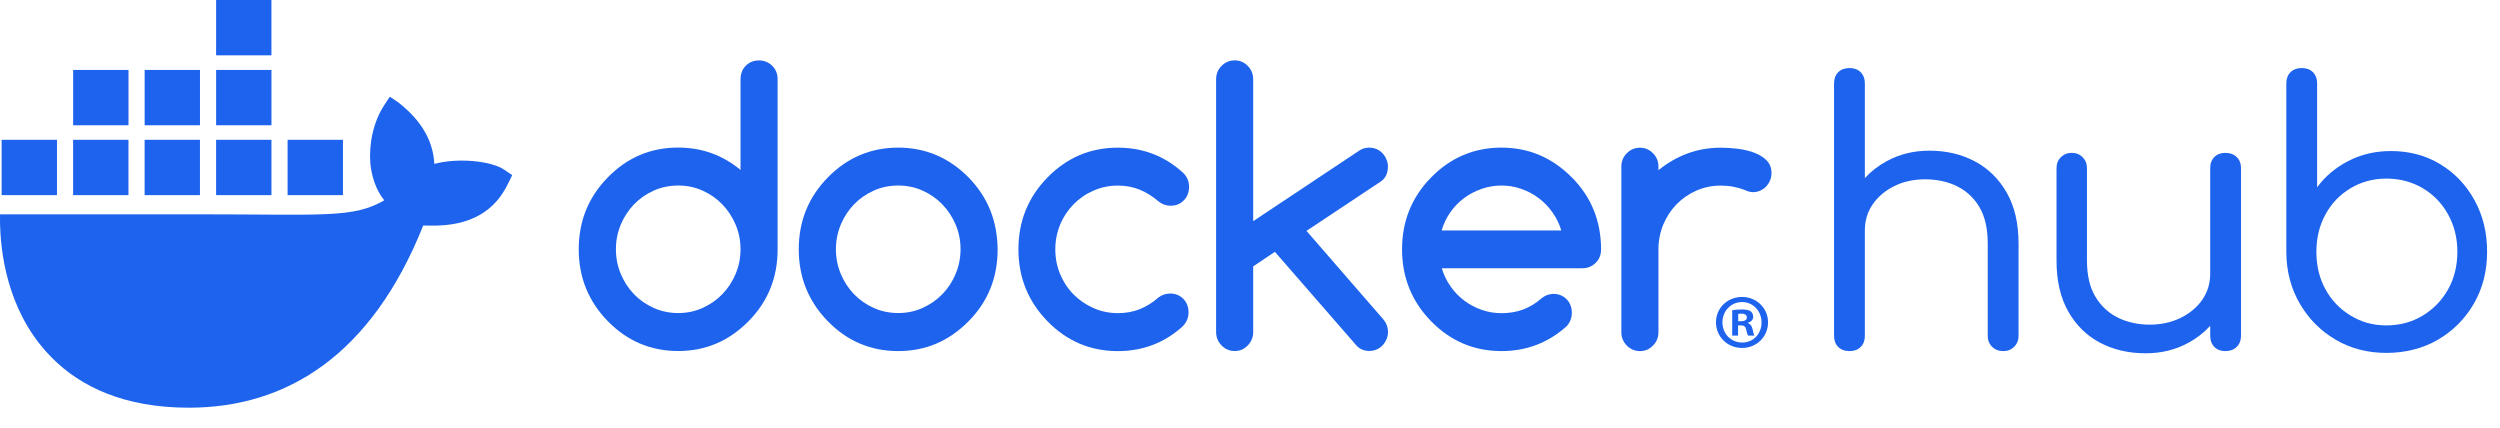 <?xml version="1.0" encoding="UTF-8"?> <svg xmlns="http://www.w3.org/2000/svg" xmlns:xlink="http://www.w3.org/1999/xlink" clip-rule="evenodd" fill-rule="evenodd" stroke-linejoin="round" stroke-miterlimit="2" viewBox="0 0 187 32"><clipPath id="a"><path clip-rule="evenodd" d="m0 0h167v27.373h-167z"></path></clipPath><g clip-path="url(#a)" fill="#1d63ed" fill-rule="nonzero" transform="scale(1.114)"><path d="m33.834 11.382c-.844-.568-3.059-.81-4.67-.377-.086-1.604-.914-2.956-2.428-4.135l-.56-.377-.373.565c-.734 1.113-1.043 2.598-.934 3.948.087.832.375 1.766.934 2.444-2.097 1.216-4.029.94-12.587.94h-13.213c-.039 1.933.272 5.65 2.636 8.676.261.334.547.658.858.969 1.922 1.925 4.826 3.336 9.168 3.34 6.624.006 12.3-3.575 15.752-12.233 1.137.019 4.135.204 5.603-2.632.035-.048.373-.752.373-.752zm-25.208-1.995h-3.716v3.716h3.716zm4.8 0h-3.715v3.716h3.715zm4.801 0h-3.716v3.716h3.716zm4.8 0h-3.716v3.716h3.716zm-19.2 0h-3.717v3.716h3.716v-3.716zm4.8-4.693h-3.716v3.715h3.716zm4.8 0h-3.715v3.715h3.715zm4.801 0h-3.716v3.715h3.716zm-.002-4.693h-3.715v3.716h3.715z"></path><path d="m118.716 21.64c0 .965-.758 1.723-1.743 1.723-.986 0-1.754-.758-1.754-1.723s.778-1.701 1.754-1.701c.975 0 1.743.757 1.743 1.701zm-3.062 0c0 .758.561 1.36 1.329 1.36s1.297-.602 1.297-1.349-.55-1.37-1.307-1.37-1.318.612-1.318 1.359zm1.049.893h-.394v-1.702c.155-.031.373-.052.653-.052.322 0 .467.052.591.125.094.072.167.207.167.374 0 .187-.146.332-.353.394v.021c.166.062.259.186.311.415.052.259.083.363.125.425h-.425c-.052-.062-.084-.217-.135-.415-.031-.187-.135-.27-.353-.27h-.187v.686zm.01-.965h.187c.218 0 .394-.072.394-.249 0-.156-.114-.26-.363-.26-.104 0-.177.011-.218.022z"></path><path d="m51.849 4.417c-.244-.238-.537-.359-.888-.359s-.653.121-.888.359c-.235.239-.35.545-.35.909v6.084c-1.208-.998-2.601-1.502-4.187-1.502-1.842 0-3.418.666-4.723 2.001-1.305 1.331-1.954 2.941-1.954 4.829 0 1.889.653 3.494 1.954 4.83 1.305 1.331 2.877 2.001 4.723 2.001 1.847 0 3.401-.666 4.724-2.001 1.305-1.318 1.953-2.927 1.953-4.83v-11.413c0-.364-.119-.67-.364-.908zm-2.455 13.967v.009c-.218.518-.515.972-.892 1.358-.377.392-.821.697-1.327.927-.511.229-1.053.342-1.634.342s-1.136-.113-1.647-.342c-.51-.23-.95-.535-1.323-.922s-.67-.841-.887-1.358c-.218-.522-.329-1.075-.329-1.66 0-.584.111-1.137.329-1.659.217-.522.515-.971.887-1.358.373-.387.817-.693 1.323-.922.511-.229 1.057-.342 1.647-.342s1.123.113 1.634.342c.51.229.95.535 1.327.927.377.391.674.845.892 1.358.218.517.329 1.065.329 1.65 0 .584-.111 1.138-.329 1.65z"></path><path d="m107.015 14.117c-.324-.81-.818-1.543-1.465-2.199l-.009-.005c-1.319-1.331-2.895-2.001-4.723-2.001-1.829 0-3.419.666-4.724 2.001-1.306 1.331-1.953 2.941-1.953 4.829 0 1.889.652 3.494 1.953 4.83 1.305 1.331 2.877 2.001 4.724 2.001 1.677 0 3.129-.553 4.363-1.659.239-.252.36-.558.36-.913 0-.356-.115-.67-.351-.909-.235-.238-.533-.36-.888-.36-.31.01-.586.113-.821.32-.373.323-.777.571-1.216.733-.44.162-.919.243-1.442.243-.462 0-.906-.072-1.328-.22s-.816-.351-1.167-.616c-.356-.265-.662-.58-.924-.953-.262-.369-.461-.778-.594-1.228h9.442c.35 0 .643-.121.888-.359.244-.239.364-.545.364-.909 0-.944-.165-1.821-.488-2.626zm-10.215 1.358c.129-.446.324-.855.586-1.228.262-.369.573-.688.928-.953.36-.266.75-.468 1.18-.616s.87-.22 1.324-.22.892.072 1.317.22c.427.148.818.35 1.168.616.356.265.666.58.928.953.266.369.467.778.604 1.228h-8.036z"></path><path d="m118.62 10.767c-.222-.22-.502-.391-.839-.517s-.706-.212-1.11-.261c-.399-.05-.777-.072-1.127-.072-.795 0-1.541.13-2.242.391s-1.35.634-1.945 1.12v-.243c0-.35-.119-.647-.364-.894-.244-.248-.533-.373-.874-.373s-.644.125-.887.373c-.245.247-.365.548-.365.894v11.121c0 .35.12.647.365.895.243.247.536.373.887.373s.634-.126.874-.373c.245-.248.364-.549.364-.895v-5.563c0-.593.111-1.151.329-1.673.218-.521.515-.971.892-1.357.378-.387.822-.693 1.327-.914.511-.224 1.053-.337 1.635-.337s1.131.104 1.634.306c.199.09.373.135.523.135.174 0 .338-.032.489-.099.15-.067.284-.157.395-.274s.199-.252.266-.409c.067-.153.102-.32.102-.5 0-.35-.111-.633-.332-.854h.004z"></path><path d="m66.493 14.121c-.324-.805-.808-1.542-1.46-2.208-1.318-1.331-2.894-2.001-4.724-2.001-1.829 0-3.418.666-4.723 2.001-1.306 1.331-1.953 2.941-1.953 4.829 0 1.889.653 3.494 1.953 4.83 1.305 1.331 2.877 2.001 4.723 2.001 1.847 0 3.401-.666 4.724-2.001 1.305-1.318 1.953-2.927 1.953-4.83-.009-.944-.173-1.816-.492-2.621zm-2.326 4.263v.009c-.218.517-.515.971-.892 1.358-.377.391-.822.697-1.328.926-.505.229-1.052.342-1.633.342s-1.136-.113-1.647-.342c-.51-.229-.95-.535-1.323-.922-.373-.386-.67-.84-.887-1.358-.218-.521-.329-1.074-.329-1.659s.111-1.138.329-1.66c.217-.521.515-.971.887-1.358.373-.386.817-.692 1.323-.921.511-.23 1.057-.342 1.647-.342s1.123.112 1.633.342c.511.229.951.535 1.328.926s.674.845.892 1.358c.218.517.329 1.066.329 1.65 0 .585-.111 1.138-.329 1.651z"></path><path d="m93.193 11.18c0-.171-.035-.333-.102-.485-.066-.153-.155-.292-.266-.41-.111-.116-.244-.211-.395-.274-.151-.062-.315-.099-.488-.099-.249 0-.471.064-.666.194l-7.13 4.744v-9.516c0-.36-.119-.661-.363-.908s-.533-.373-.875-.373-.643.126-.888.373c-.244.247-.364.548-.364.908v16.953c0 .351.12.652.364.904s.537.378.888.378.635-.126.875-.378c.244-.252.363-.553.363-.904v-4.402l1.457-.976 5.509 6.327c.222.22.502.328.834.328.174 0 .338-.032.489-.099.15-.063.284-.157.394-.274.111-.117.2-.252.267-.409.067-.153.102-.32.102-.486 0-.333-.115-.63-.347-.89l-5.127-5.904 4.994-3.319c.319-.22.475-.557.475-1.011v.009z"></path><path d="m72.089 13.712c.382-.387.826-.693 1.337-.913.51-.225 1.052-.338 1.633-.338.524 0 1.008.09 1.457.27.443.18.87.445 1.273.791.24.193.511.292.813.292.359 0 .652-.121.888-.364.235-.243.35-.549.35-.913 0-.365-.142-.702-.43-.962-1.226-1.107-2.677-1.66-4.351-1.66-1.842 0-3.418.666-4.723 2.001-1.306 1.331-1.953 2.941-1.953 4.829 0 1.889.653 3.494 1.953 4.83 1.305 1.331 2.877 2.001 4.723 2.001 1.67 0 3.121-.553 4.351-1.66.262-.269.395-.58.395-.939 0-.36-.116-.67-.35-.909-.236-.238-.533-.36-.888-.36-.302.01-.564.099-.786.27-.399.35-.817.611-1.265.787-.444.175-.928.261-1.456.261-.582 0-1.123-.113-1.634-.338-.51-.224-.954-.53-1.336-.912-.382-.383-.684-.841-.902-1.358-.217-.522-.328-1.079-.328-1.673s.111-1.151.328-1.673c.218-.522.52-.971.902-1.358v-.004z"></path><path d="m132.603 10.835c-.9-.478-1.919-.718-3.054-.718-1.055 0-2.012.236-2.872.706-.562.307-1.048.685-1.46 1.134v-6.342c0-.324-.094-.579-.28-.766-.187-.186-.434-.28-.742-.28-.325 0-.581.094-.767.28-.186.187-.28.442-.28.766v16.938c0 .308.094.556.28.742.187.187.442.28.767.28.307 0 .555-.093.742-.28.186-.186.28-.433.28-.742v-7.082c0-.665.178-1.253.535-1.764s.84-.916 1.448-1.217c.609-.3 1.294-.45 2.057-.45.811 0 1.533.158 2.166.474s1.131.787 1.496 1.411c.365.625.548 1.432.548 2.422v6.205c0 .292.097.536.292.731.195.194.446.292.755.292.292 0 .535-.098.73-.292.194-.195.292-.439.292-.731v-6.205c0-1.346-.264-2.482-.791-3.407s-1.241-1.626-2.142-2.105z"></path><path d="m149.427 10.264c-.308 0-.556.093-.742.279-.187.187-.28.434-.28.743v7.081c0 .666-.179 1.254-.535 1.765-.358.511-.844.917-1.461 1.217-.616.3-1.306.45-2.069.45-.762 0-1.508-.158-2.141-.475-.633-.316-1.136-.786-1.509-1.411-.373-.624-.56-1.432-.56-2.422v-6.205c0-.292-.097-.536-.292-.73-.194-.195-.438-.292-.73-.292s-.535.097-.73.292c-.195.194-.292.438-.292.73v6.205c0 1.347.259 2.483.779 3.407.519.925 1.229 1.627 2.129 2.105.9.479 1.926.718 3.078.718 1.055 0 2.012-.235 2.872-.706.564-.308 1.05-.688 1.461-1.139v.653c0 .324.093.58.279.766.187.187.434.28.743.28.308 0 .559-.093.754-.28.195-.186.292-.442.292-.766v-11.243c0-.308-.097-.556-.292-.743-.194-.186-.446-.279-.754-.279z"></path><path d="m166.157 13.452c-.559-1.023-1.326-1.83-2.299-2.422-.974-.592-2.077-.888-3.31-.888-1.054 0-2.011.223-2.871.669-.861.447-1.558 1.035-2.093 1.765v-6.961c0-.324-.094-.579-.28-.766-.186-.186-.434-.28-.742-.28-.325 0-.581.094-.767.28-.186.187-.279.442-.279.766v11.365c.015 1.265.32 2.406.912 3.419.592 1.014 1.391 1.817 2.397 2.409 1.006.593 2.142.888 3.407.888s2.454-.296 3.468-.888c1.013-.592 1.817-1.399 2.409-2.421s.888-2.182.888-3.48c0-1.299-.28-2.434-.84-3.456zm-1.777 5.974c-.413.738-.981 1.326-1.703 1.764-.722.439-1.537.658-2.446.658-.908 0-1.675-.219-2.397-.658-.722-.438-1.286-1.025-1.691-1.764-.405-.738-.608-1.578-.608-2.519s.203-1.76.608-2.506.969-1.335 1.691-1.765c.722-.429 1.521-.645 2.397-.645s1.724.215 2.446.645 1.29 1.018 1.703 1.765c.414.746.621 1.581.621 2.506s-.207 1.781-.621 2.519z"></path></g></svg> 